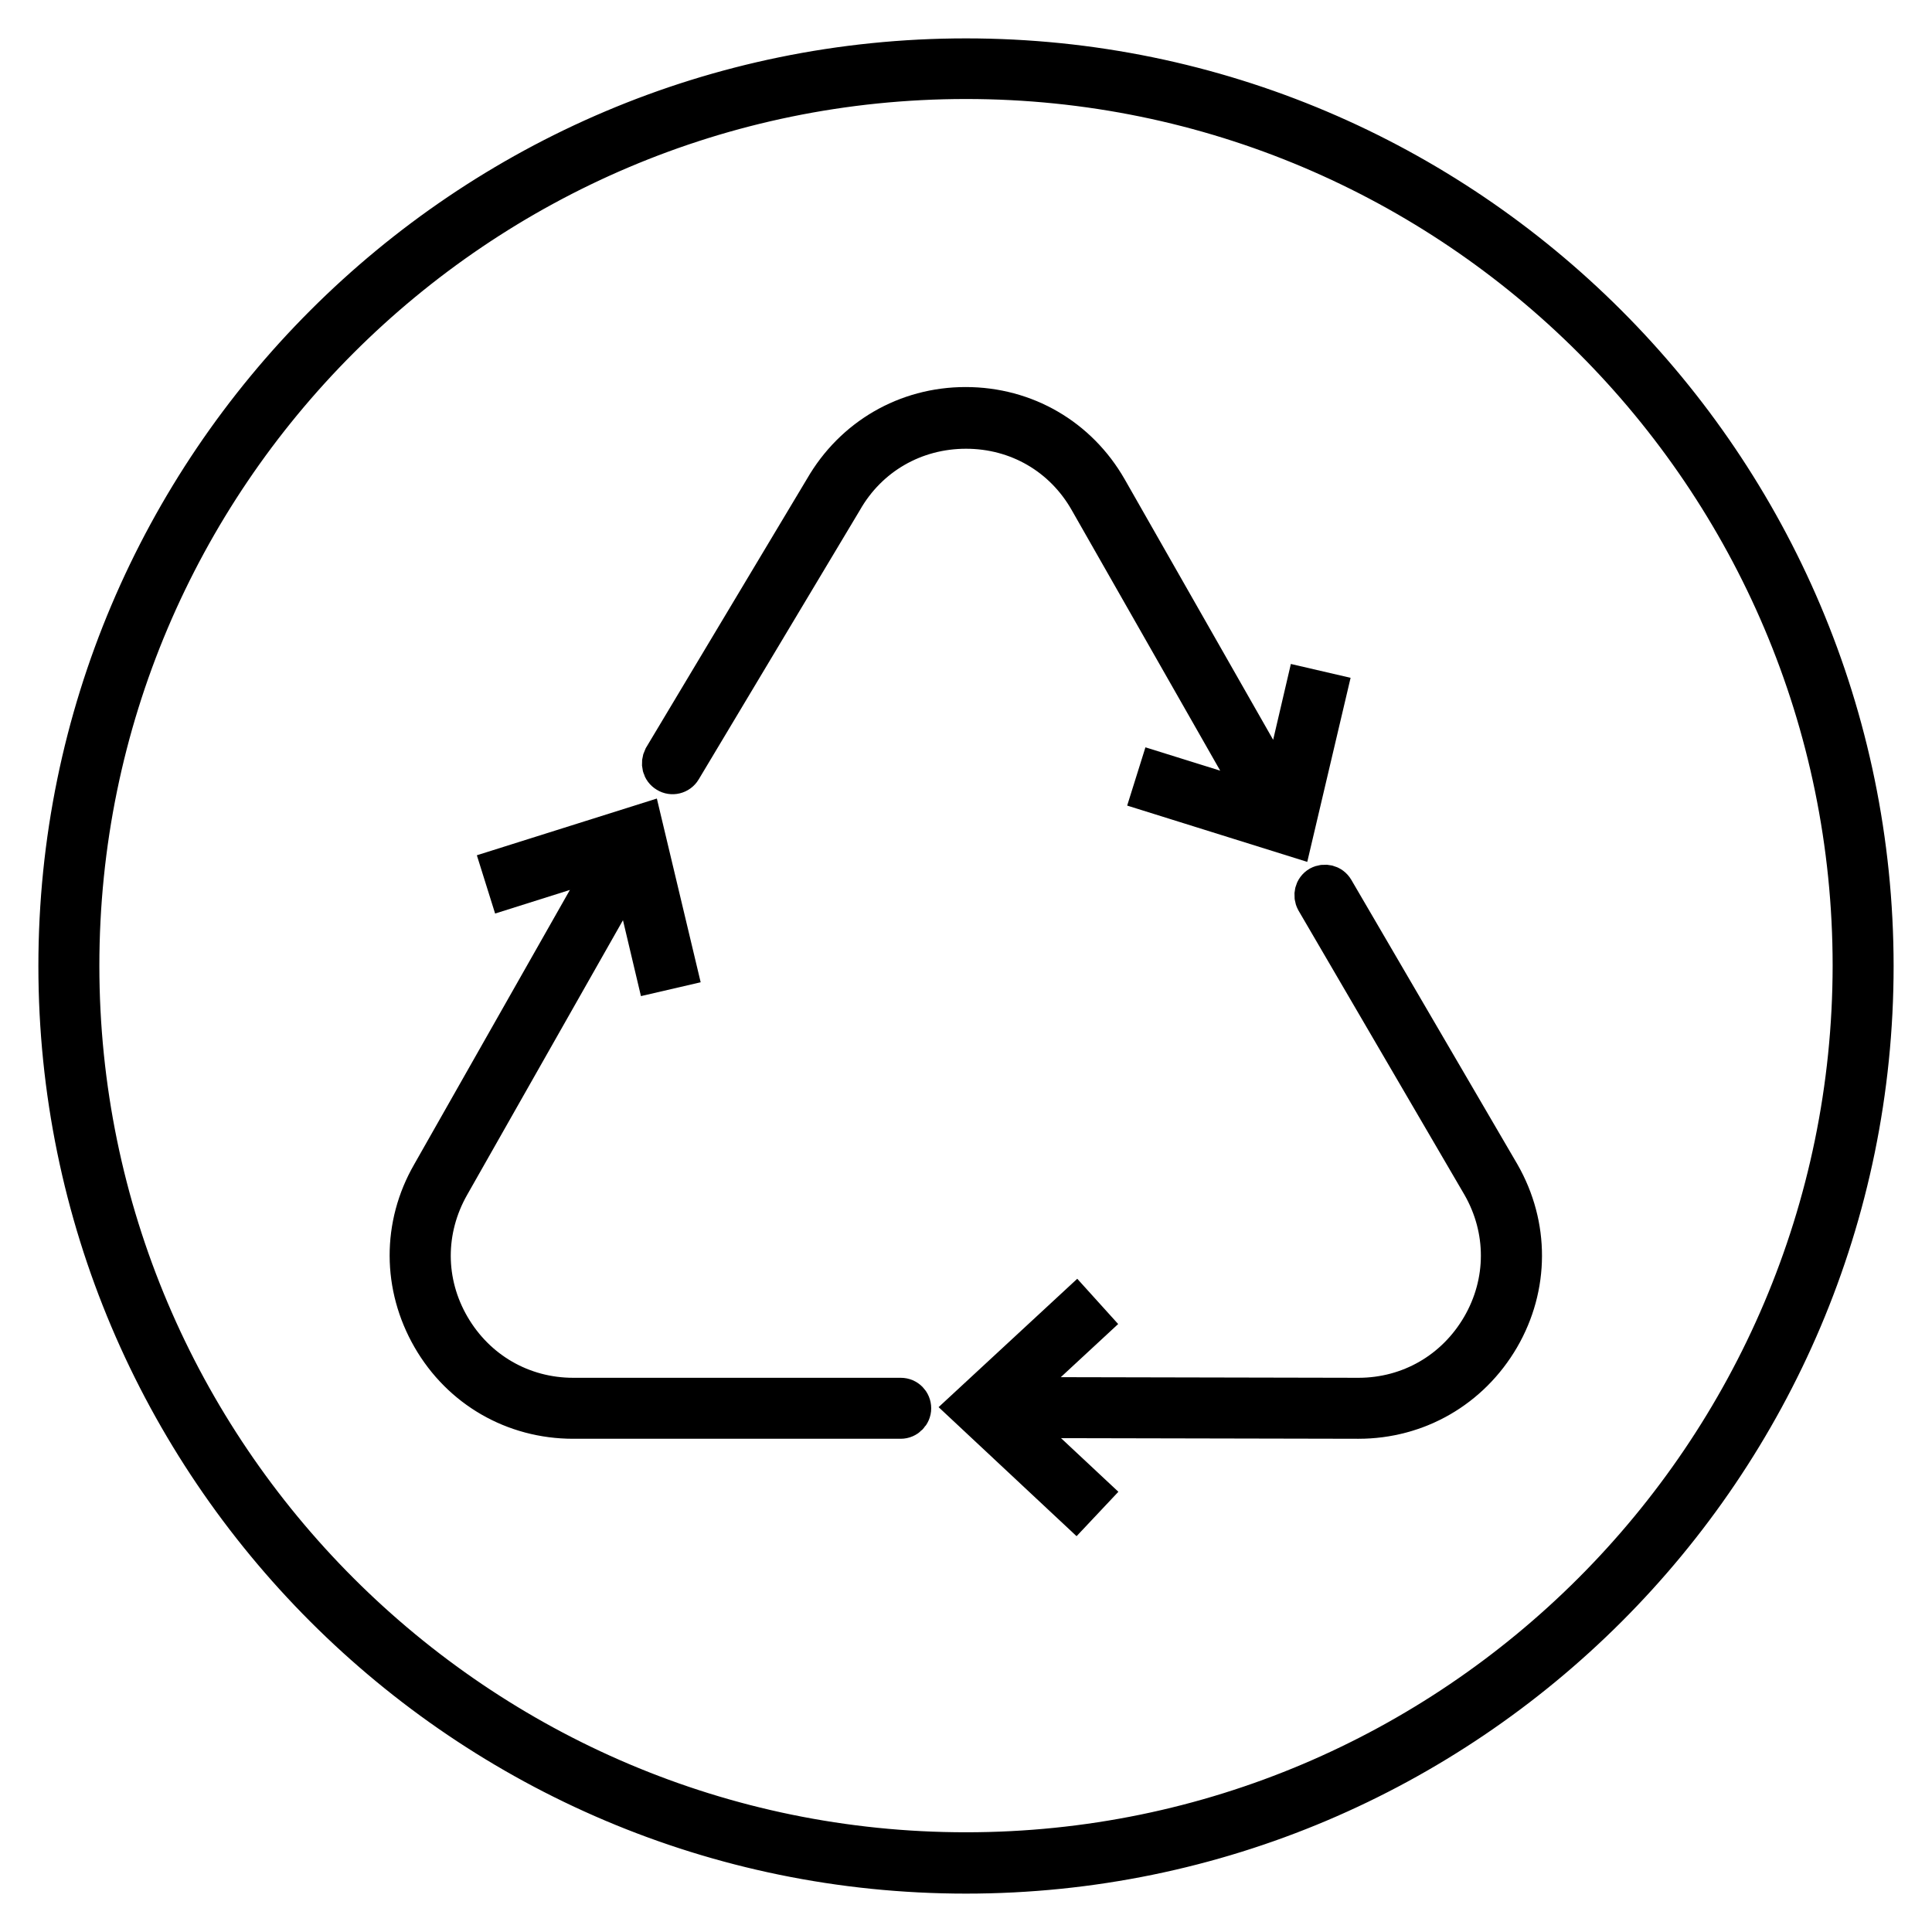 <?xml version="1.0" encoding="utf-8"?>
<!-- Generator: Adobe Illustrator 28.1.0, SVG Export Plug-In . SVG Version: 6.00 Build 0)  -->
<svg version="1.1" id="Layer_1" xmlns="http://www.w3.org/2000/svg" xmlns:xlink="http://www.w3.org/1999/xlink" x="0px" y="0px"
	 viewBox="0 0 53.86 53.86" style="enable-background:new 0 0 53.86 53.86;" xml:space="preserve">
<style type="text/css">
	.st0{stroke:#000000;stroke-miterlimit:10;}
</style>
<g>
	<g>
		<path class="st0" d="M26.93,1.57c-13.98,0-25.36,11.37-25.36,25.36c0,13.98,11.37,25.36,25.36,25.36
			c13.98,0,25.36-11.37,25.36-25.36C52.28,12.95,40.91,1.57,26.93,1.57z M26.93,51.58c-13.59,0-24.66-11.06-24.66-24.66
			c0-13.6,11.06-24.66,24.66-24.66c13.6,0,24.66,11.06,24.66,24.66C51.58,40.52,40.52,51.58,26.93,51.58z"/>
	</g>
	<g>
		<path class="st0" d="M25.11,38.91l-9.13,0c-1.41,0-2.67-0.73-3.38-1.95c-0.71-1.22-0.71-2.67-0.01-3.9l4.97-8.76l0.68,2.87
			l0.69-0.16l-0.98-4.11l-4.03,1.27l0.21,0.67l2.82-0.89l-4.97,8.76c-0.83,1.44-0.82,3.16,0.01,4.6c0.83,1.44,2.32,2.3,3.99,2.3
			l9.13,0c0.19,0,0.35-0.16,0.35-0.35C25.46,39.07,25.31,38.91,25.11,38.91z"/>
		<path class="st0" d="M41.87,32.71l-4.63-7.93c-0.1-0.17-0.31-0.22-0.48-0.13c-0.17,0.1-0.22,0.31-0.13,0.48l4.63,7.93
			c0.7,1.22,0.7,2.68-0.01,3.9c-0.71,1.22-1.97,1.95-3.38,1.95l-9.57-0.02l2.17-2.01L30,36.36l-3.1,2.87l3.09,2.89l0.48-0.51
			l-2.16-2.02l9.56,0.02c1.66,0,3.15-0.86,3.99-2.3C42.69,35.88,42.7,34.16,41.87,32.71z"/>
		<path class="st0" d="M18.57,21.59c0.16,0.1,0.38,0.05,0.48-0.12l4.49-7.5c0.7-1.23,1.97-1.96,3.39-1.96
			c1.42,0,2.68,0.73,3.38,1.96l4.77,8.37l-2.82-0.88l-0.21,0.67l4.03,1.26l0.97-4.12l-0.69-0.16l-0.67,2.87l-4.77-8.37
			c-0.83-1.45-2.32-2.32-4-2.32c-1.67,0-3.16,0.87-3.99,2.31l-4.49,7.5C18.35,21.28,18.4,21.49,18.57,21.59z"/>
	</g>
</g>
</svg>
